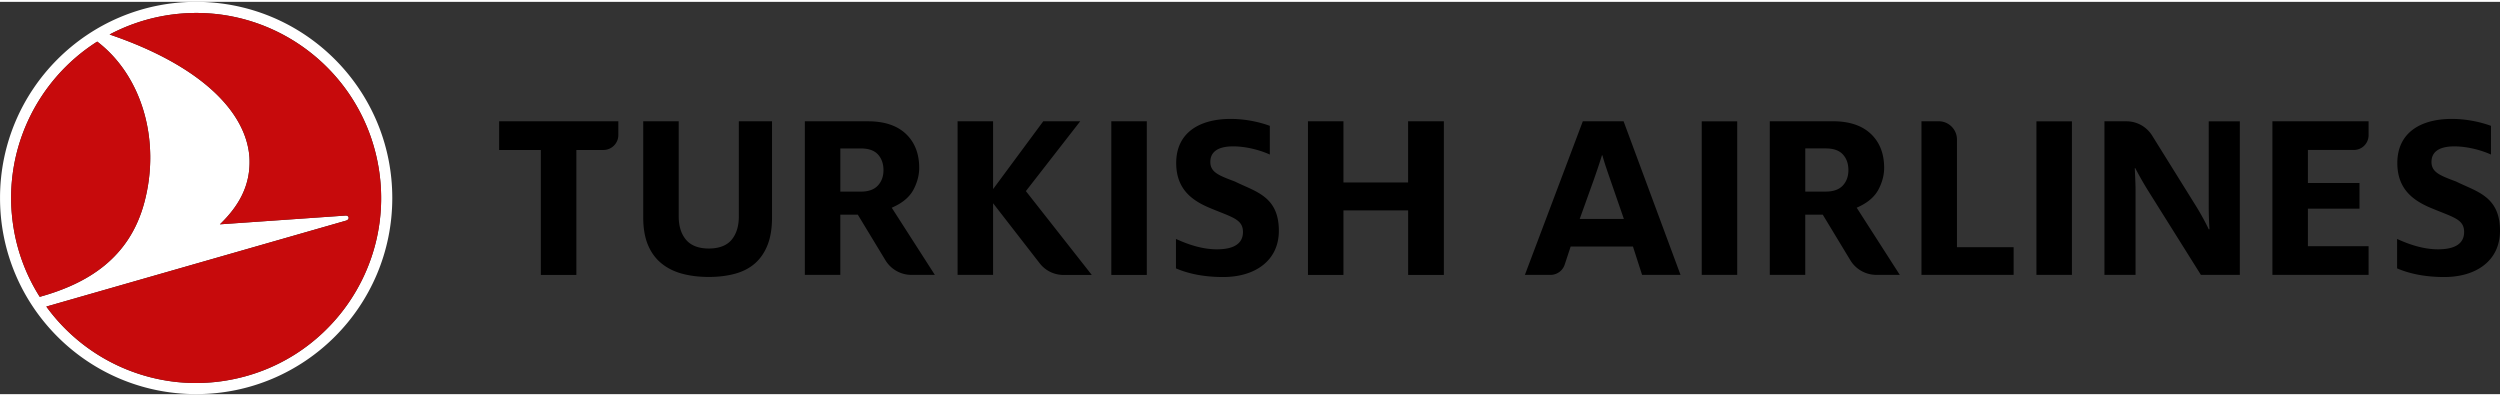 <svg height="396" viewBox=".13 .132 171.202 26.865" width="2500" xmlns="http://www.w3.org/2000/svg"><rect x=".13" y=".132" width="171.202" height="26.865" fill="#333333" stroke="none"/><path d="m10.017 13.858c1.125-4.228-.157-8.658-3.227-11.004-4.181 2.646-6.592 7.623-5.722 12.808.287 1.714.909 3.29 1.784 4.67 3.27-.91 6.144-2.634 7.165-6.474m5.643 12.198c6.901-1.158 11.554-7.692 10.395-14.59-.965-5.742-5.646-9.927-11.167-10.505a12.712 12.712 0 0 0 -7.254 1.407c6.081 2.063 9.352 5.199 9.578 8.412.112 1.983-.81 3.418-2.022 4.588l8.6-.6c.244-.018.32.266.025.35l-20.512 5.882a12.695 12.695 0 0 0 8.932 5.166c1.114.117 2.265.087 3.425-.109m-.692-25.851c6.755.703 12.024 6.412 12.026 13.353.003 7.417-6.009 13.433-13.427 13.435-7.417.003-13.432-6.008-13.435-13.426-.002-7.418 6.008-13.433 13.426-13.436.475 0 .946.026 1.41.074" fill="#fff"/><path d="m1.068 15.663a12.583 12.583 0 0 0 1.784 4.669c3.27-.91 6.144-2.634 7.166-6.474 1.124-4.228-.159-8.658-3.23-11.004-4.179 2.646-6.589 7.624-5.719 12.809m24.987-4.198c1.16 6.9-3.494 13.433-10.395 14.591-1.16.196-2.31.226-3.426.11a12.695 12.695 0 0 1 -8.931-5.167l20.512-5.88c.295-.086.219-.369-.025-.352l-8.6.6c1.212-1.169 2.134-2.604 2.022-4.587-.226-3.213-3.497-6.349-9.578-8.412a12.712 12.712 0 0 1 7.254-1.407c5.52.578 10.201 4.763 11.166 10.504" fill="#c70a0c"/><path d="m96.56 18.831v-4.416h-4.43v4.416h-2.43v-10.519h2.43v4.19h4.428v-4.19h2.449v10.52zm-52.381-10.519v6.586c0 .727.107 1.357.319 1.87.21.507.514.93.905 1.254.394.328.87.57 1.413.719.552.152 1.175.23 1.852.23.676 0 1.293-.078 1.833-.23.533-.15.986-.39 1.35-.716.363-.324.648-.747.847-1.255.201-.51.301-1.14.301-1.872v-6.586h-2.273v6.515c0 .664-.165 1.2-.49 1.593-.332.4-.86.604-1.568.604-.697 0-1.22-.202-1.559-.602-.331-.393-.5-.929-.5-1.595v-6.515zm-7.011 10.521v-8.557h-2.857v-1.964h8.163v.942c0 .564-.458 1.022-1.022 1.022h-1.852v8.557zm39.065-10.522h2.431v10.52h-2.43zm-8.095 5.614.082.105 3.105 4.001c.395.51.991.803 1.636.803h1.936l-4.449-5.659-.065-.084.065-.082 3.658-4.701h-2.53l-3.354 4.534-.084.11-.001-.19v-4.454h-2.431v10.52h2.431v-4.715zm-10.462-.798h1.417c.51 0 .9-.141 1.155-.416.254-.273.383-.628.383-1.053 0-.437-.126-.796-.373-1.069-.25-.277-.642-.417-1.165-.417h-1.417zm4.861 5.702a2.08 2.08 0 0 1 -1.77-.998l-1.892-3.123h-1.2v4.121h-2.429v-10.517h4.332c1.113 0 1.984.29 2.59.863.604.572.91 1.355.91 2.327 0 .494-.131.994-.39 1.487-.256.484-.71.88-1.35 1.177l-.14.066 2.951 4.597zm18.123-.445v-2.017c.773.357 1.77.712 2.801.712 1.186 0 1.788-.406 1.788-1.186 0-.915-.807-1.016-2.424-1.712-1.1-.49-2.148-1.254-2.148-3.015 0-2.05 1.564-3.017 3.73-3.017 1.151 0 2.132.271 2.681.474v1.966c-.55-.254-1.53-.56-2.51-.56-1.065 0-1.564.39-1.564 1.068 0 .712.603.933 1.685 1.34 1.392.694 3.008 1 3.008 3.372 0 2.05-1.633 3.168-3.816 3.168-1.34 0-2.406-.237-3.232-.593m75.087.446v-10.52h6.587v.955a1.01 1.01 0 0 1 -1.01 1.01h-3.146v2.263h3.532v1.756h-3.532v2.573h4.156v1.963zm-24.033 0v-10.52h1.181c.689 0 1.25.561 1.25 1.25v7.375h3.88v1.894zm-15.047-.002v-10.512h2.43v10.512zm7.09-5.703h1.417c.51 0 .898-.14 1.155-.415.253-.274.382-.627.382-1.054 0-.436-.125-.796-.373-1.068-.25-.277-.642-.418-1.164-.418h-1.417zm4.86 5.703c-.72 0-1.399-.383-1.771-.997l-1.89-3.123h-1.2v4.12h-2.429v-10.518h4.331c1.114 0 1.984.29 2.59.864.605.571.911 1.354.911 2.326 0 .494-.131.994-.391 1.487-.256.483-.71.88-1.349 1.178l-.14.065 2.95 4.597zm-20.305-3.831.955-2.658c.211-.599.424-1.23.565-1.695h.035c.124.482.337 1.08.548 1.695l.92 2.658zm3.003-6.687h-2.791l-3.967 10.52h1.75c.446 0 .838-.284.977-.706l.407-1.235h4.267l.624 1.94h2.633zm52.971 10.074v-2.016c.773.356 1.77.711 2.802.711 1.186 0 1.788-.406 1.788-1.186 0-.915-.809-1.016-2.424-1.71-1.1-.493-2.15-1.255-2.15-3.017 0-2.05 1.565-3.017 3.731-3.017 1.152 0 2.132.271 2.682.474v1.966c-.55-.253-1.53-.559-2.51-.559-1.065 0-1.564.39-1.564 1.068 0 .711.602.932 1.684 1.338 1.393.695 3.008 1 3.008 3.373 0 2.05-1.633 3.168-3.815 3.168-1.341 0-2.407-.237-3.232-.593m-20.041-10.072h1.506c.716 0 1.38.37 1.759.976l2.934 4.714c.33.523.715 1.215.942 1.705h.052a24.444 24.444 0 0 1 -.052-1.604v-5.79h2.13v10.517h-2.665l-3.568-5.69a22.914 22.914 0 0 1 -.926-1.62h-.034c.017.455.052.996.052 1.502v5.808h-2.13zm-4.657 10.516v-10.512h2.43v10.512zm0 0"/></svg>